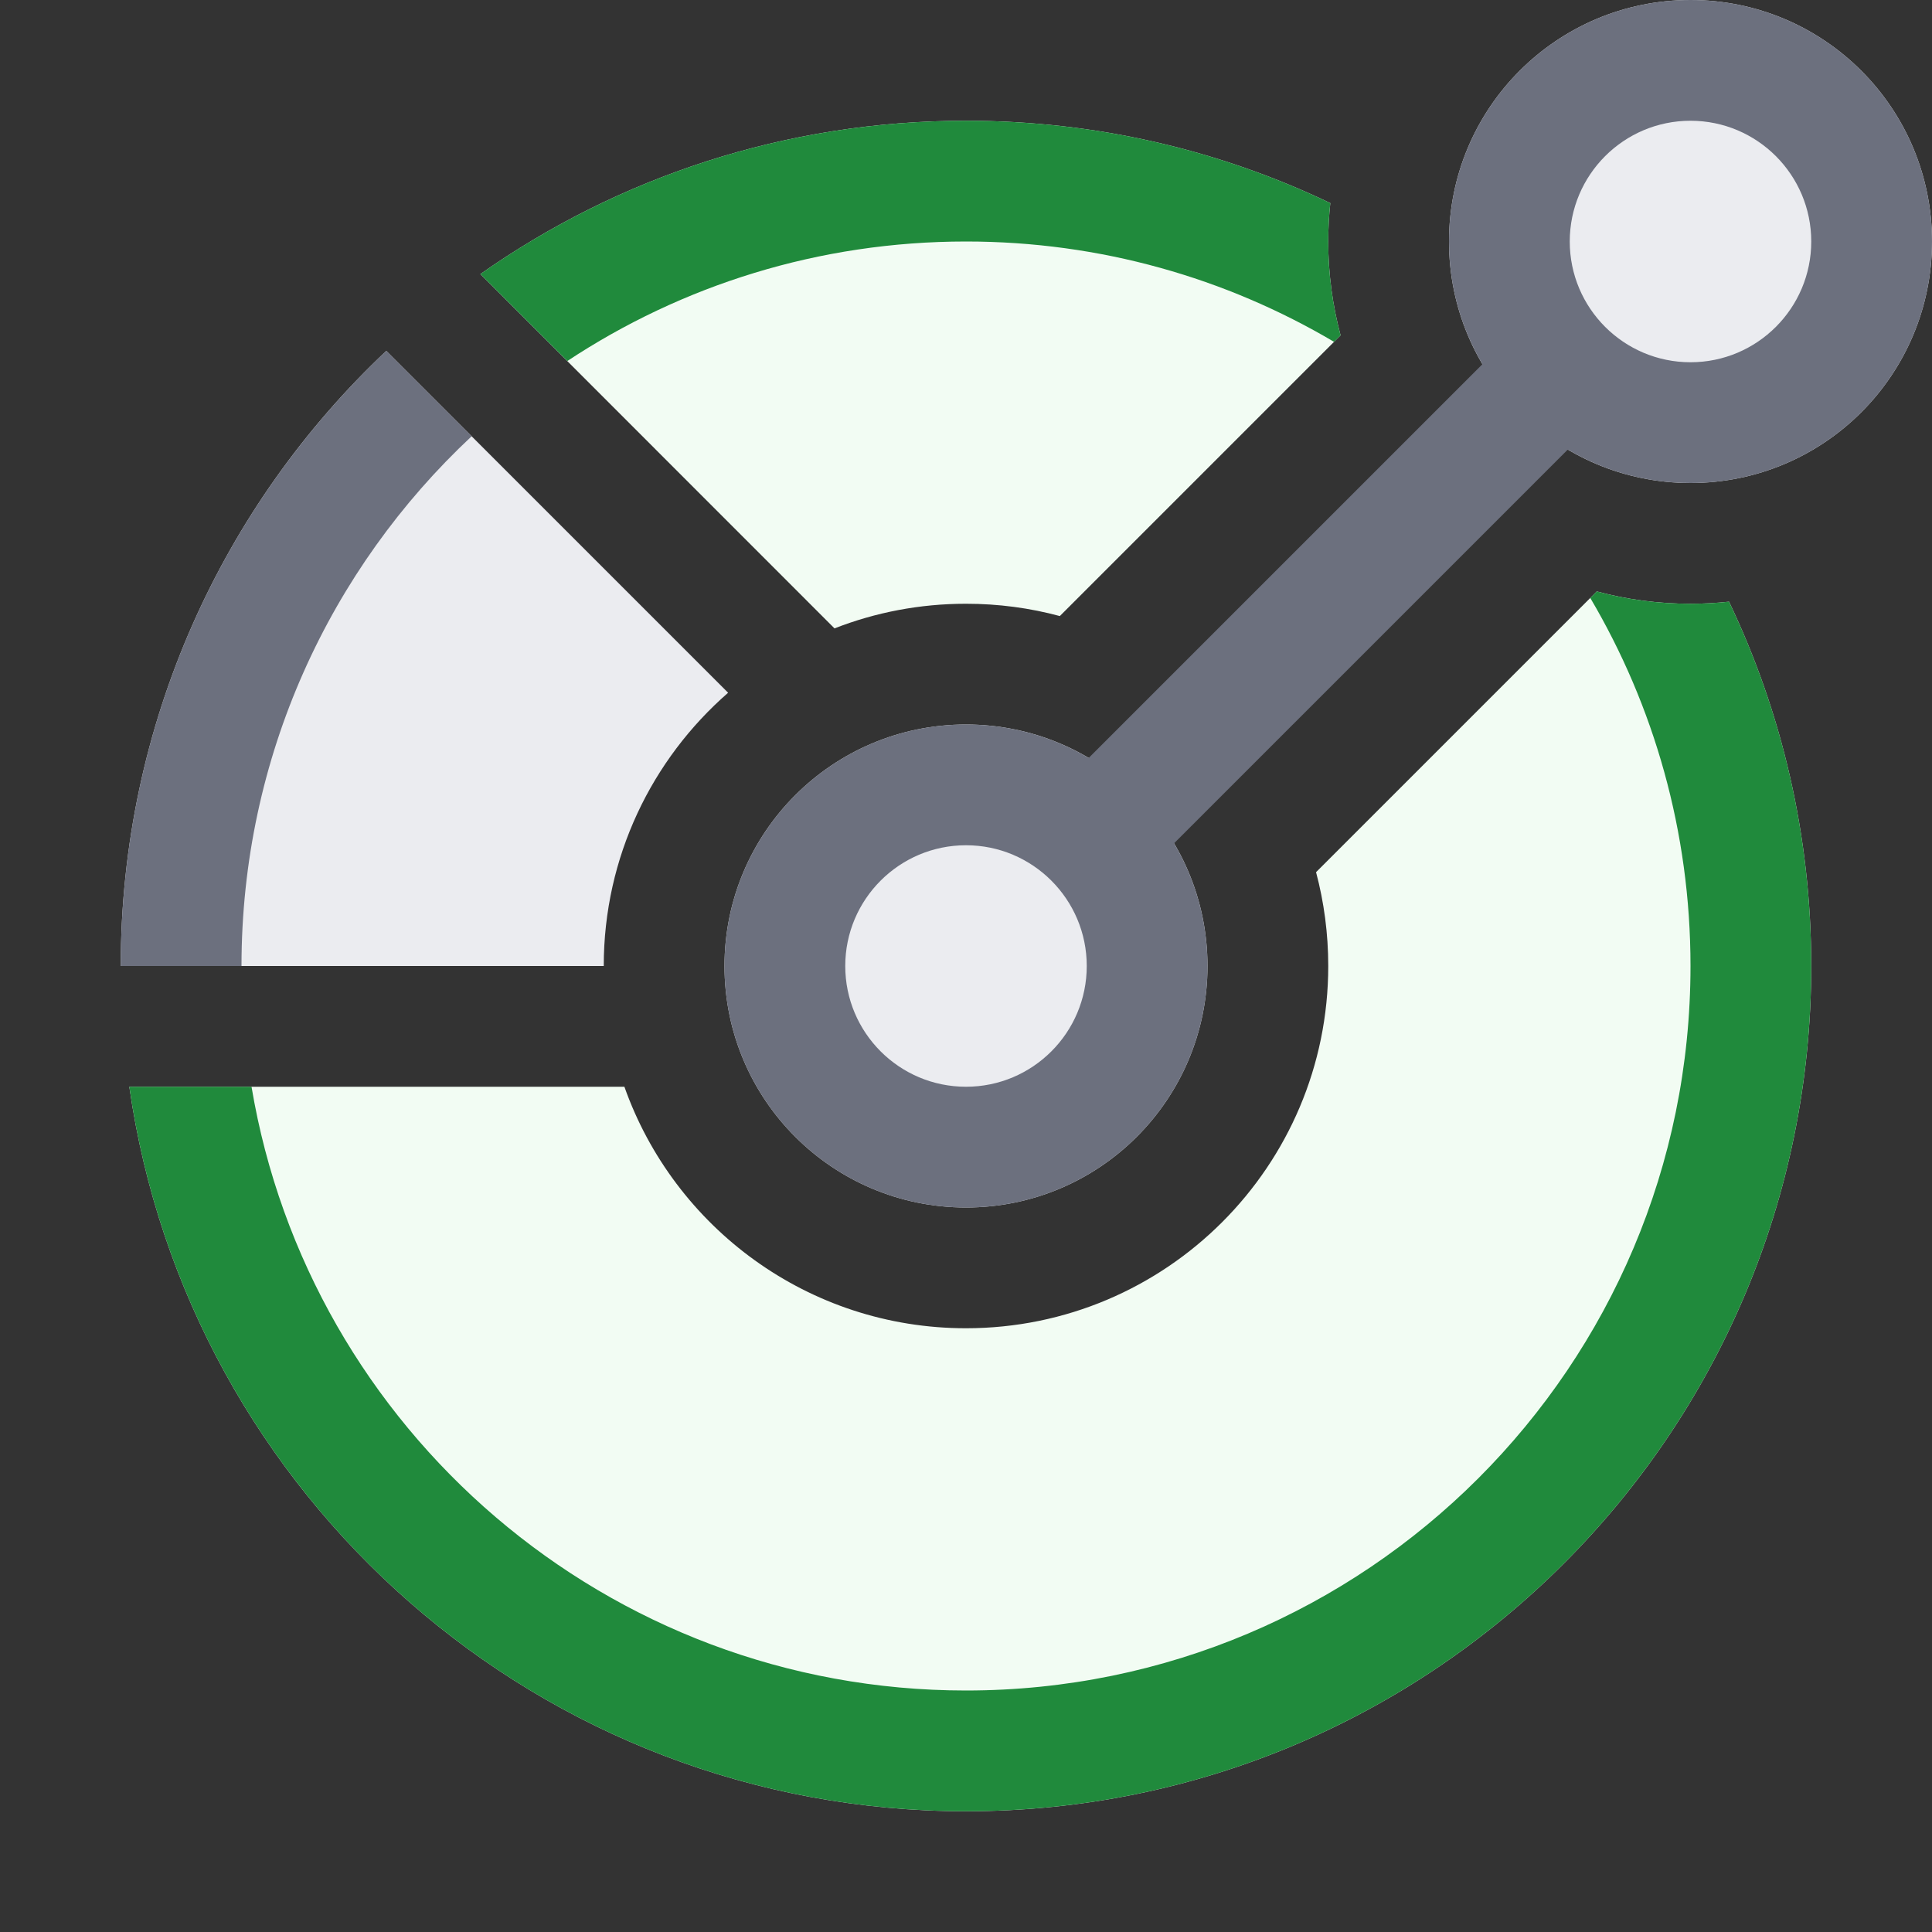 <svg width="16" height="16" viewBox="0 0 16 16" fill="none" xmlns="http://www.w3.org/2000/svg"> 
 <rect x="0" y="0" width="16" height="16" fill="#333333" stroke="none"/> 
 <path d="M16 2C16 3.105 15.105 4 14 4C12.895 4 12 3.105 12 2C12 0.895 12.895 0 14 0C15.105 0 16 0.895 16 2Z" fill="#EBECF0" /> 
 <path d="M10 8C10 9.105 9.105 10 8 10C6.895 10 6 9.105 6 8C6 6.895 6.895 6 8 6C9.105 6 10 6.895 10 8Z" fill="#EBECF0" /> 
 <path fill-rule="evenodd" clip-rule="evenodd" d="M14 4C15.105 4 16 3.105 16 2C16 0.895 15.105 0 14 0C12.895 0 12 0.895 12 2C12 2.371 12.101 2.718 12.277 3.016L9.016 6.277C8.718 6.101 8.371 6 8 6C6.895 6 6 6.895 6 8C6 9.105 6.895 10 8 10C9.105 10 10 9.105 10 8C10 7.629 9.899 7.282 9.723 6.984L12.984 3.723C13.282 3.899 13.629 4 14 4ZM14 3C14.552 3 15 2.552 15 2C15 1.448 14.552 1 14 1C13.448 1 13 1.448 13 2C13 2.552 13.448 3 14 3ZM8 9C8.552 9 9 8.552 9 8C9 7.448 8.552 7 8 7C7.448 7 7 7.448 7 8C7 8.552 7.448 9 8 9Z" fill="#6C707E" /> 
 <path d="M6.911 5.204C7.249 5.072 7.616 5 8 5C8.269 5 8.529 5.035 8.777 5.102L11.102 2.777C11.036 2.529 11 2.268 11 2C11 1.892 11.006 1.786 11.017 1.682C10.104 1.245 9.081 1 8 1C6.503 1 5.116 1.47 3.978 2.27L6.911 5.204Z" fill="#F2FCF3" /> 
 <path d="M5.171 9H1.071C1.557 12.392 4.474 15 8 15C11.866 15 15 11.866 15 8C15 6.92 14.756 5.897 14.319 4.983C14.214 4.994 14.108 5 14 5C13.732 5 13.472 4.965 13.224 4.898L10.899 7.223C10.965 7.471 11 7.732 11 8C11 9.657 9.657 11 8 11C6.694 11 5.583 10.165 5.171 9Z" fill="#F2FCF3" /> 
 <path d="M3.199 2.906C1.845 4.182 1 5.993 1 8L5 8C5 7.097 5.399 6.287 6.03 5.737L3.199 2.906Z" fill="#EBECF0" /> 
 <path d="M4.698 2.99C5.645 2.364 6.78 2 8 2C9.113 2 10.155 2.303 11.048 2.831L11.102 2.777C11.036 2.529 11 2.268 11 2C11 1.892 11.006 1.786 11.017 1.682C10.104 1.245 9.081 1 8 1C6.503 1 5.116 1.47 3.978 2.27L4.698 2.99Z" fill="#208A3C" /> 
 <path d="M2.083 9H1.071C1.557 12.392 4.474 15 8 15C11.866 15 15 11.866 15 8C15 6.92 14.756 5.897 14.319 4.983C14.214 4.994 14.108 5 14 5C13.732 5 13.472 4.965 13.224 4.898L13.17 4.952C13.697 5.845 14 6.887 14 8C14 11.314 11.314 14 8 14C5.027 14 2.559 11.838 2.083 9Z" fill="#208A3C" /> 
 <path d="M3.199 2.906C1.845 4.182 1 5.993 1 8L2 8C2 6.269 2.733 4.709 3.906 3.613L3.199 2.906Z" fill="#6C707E" /> 
</svg>